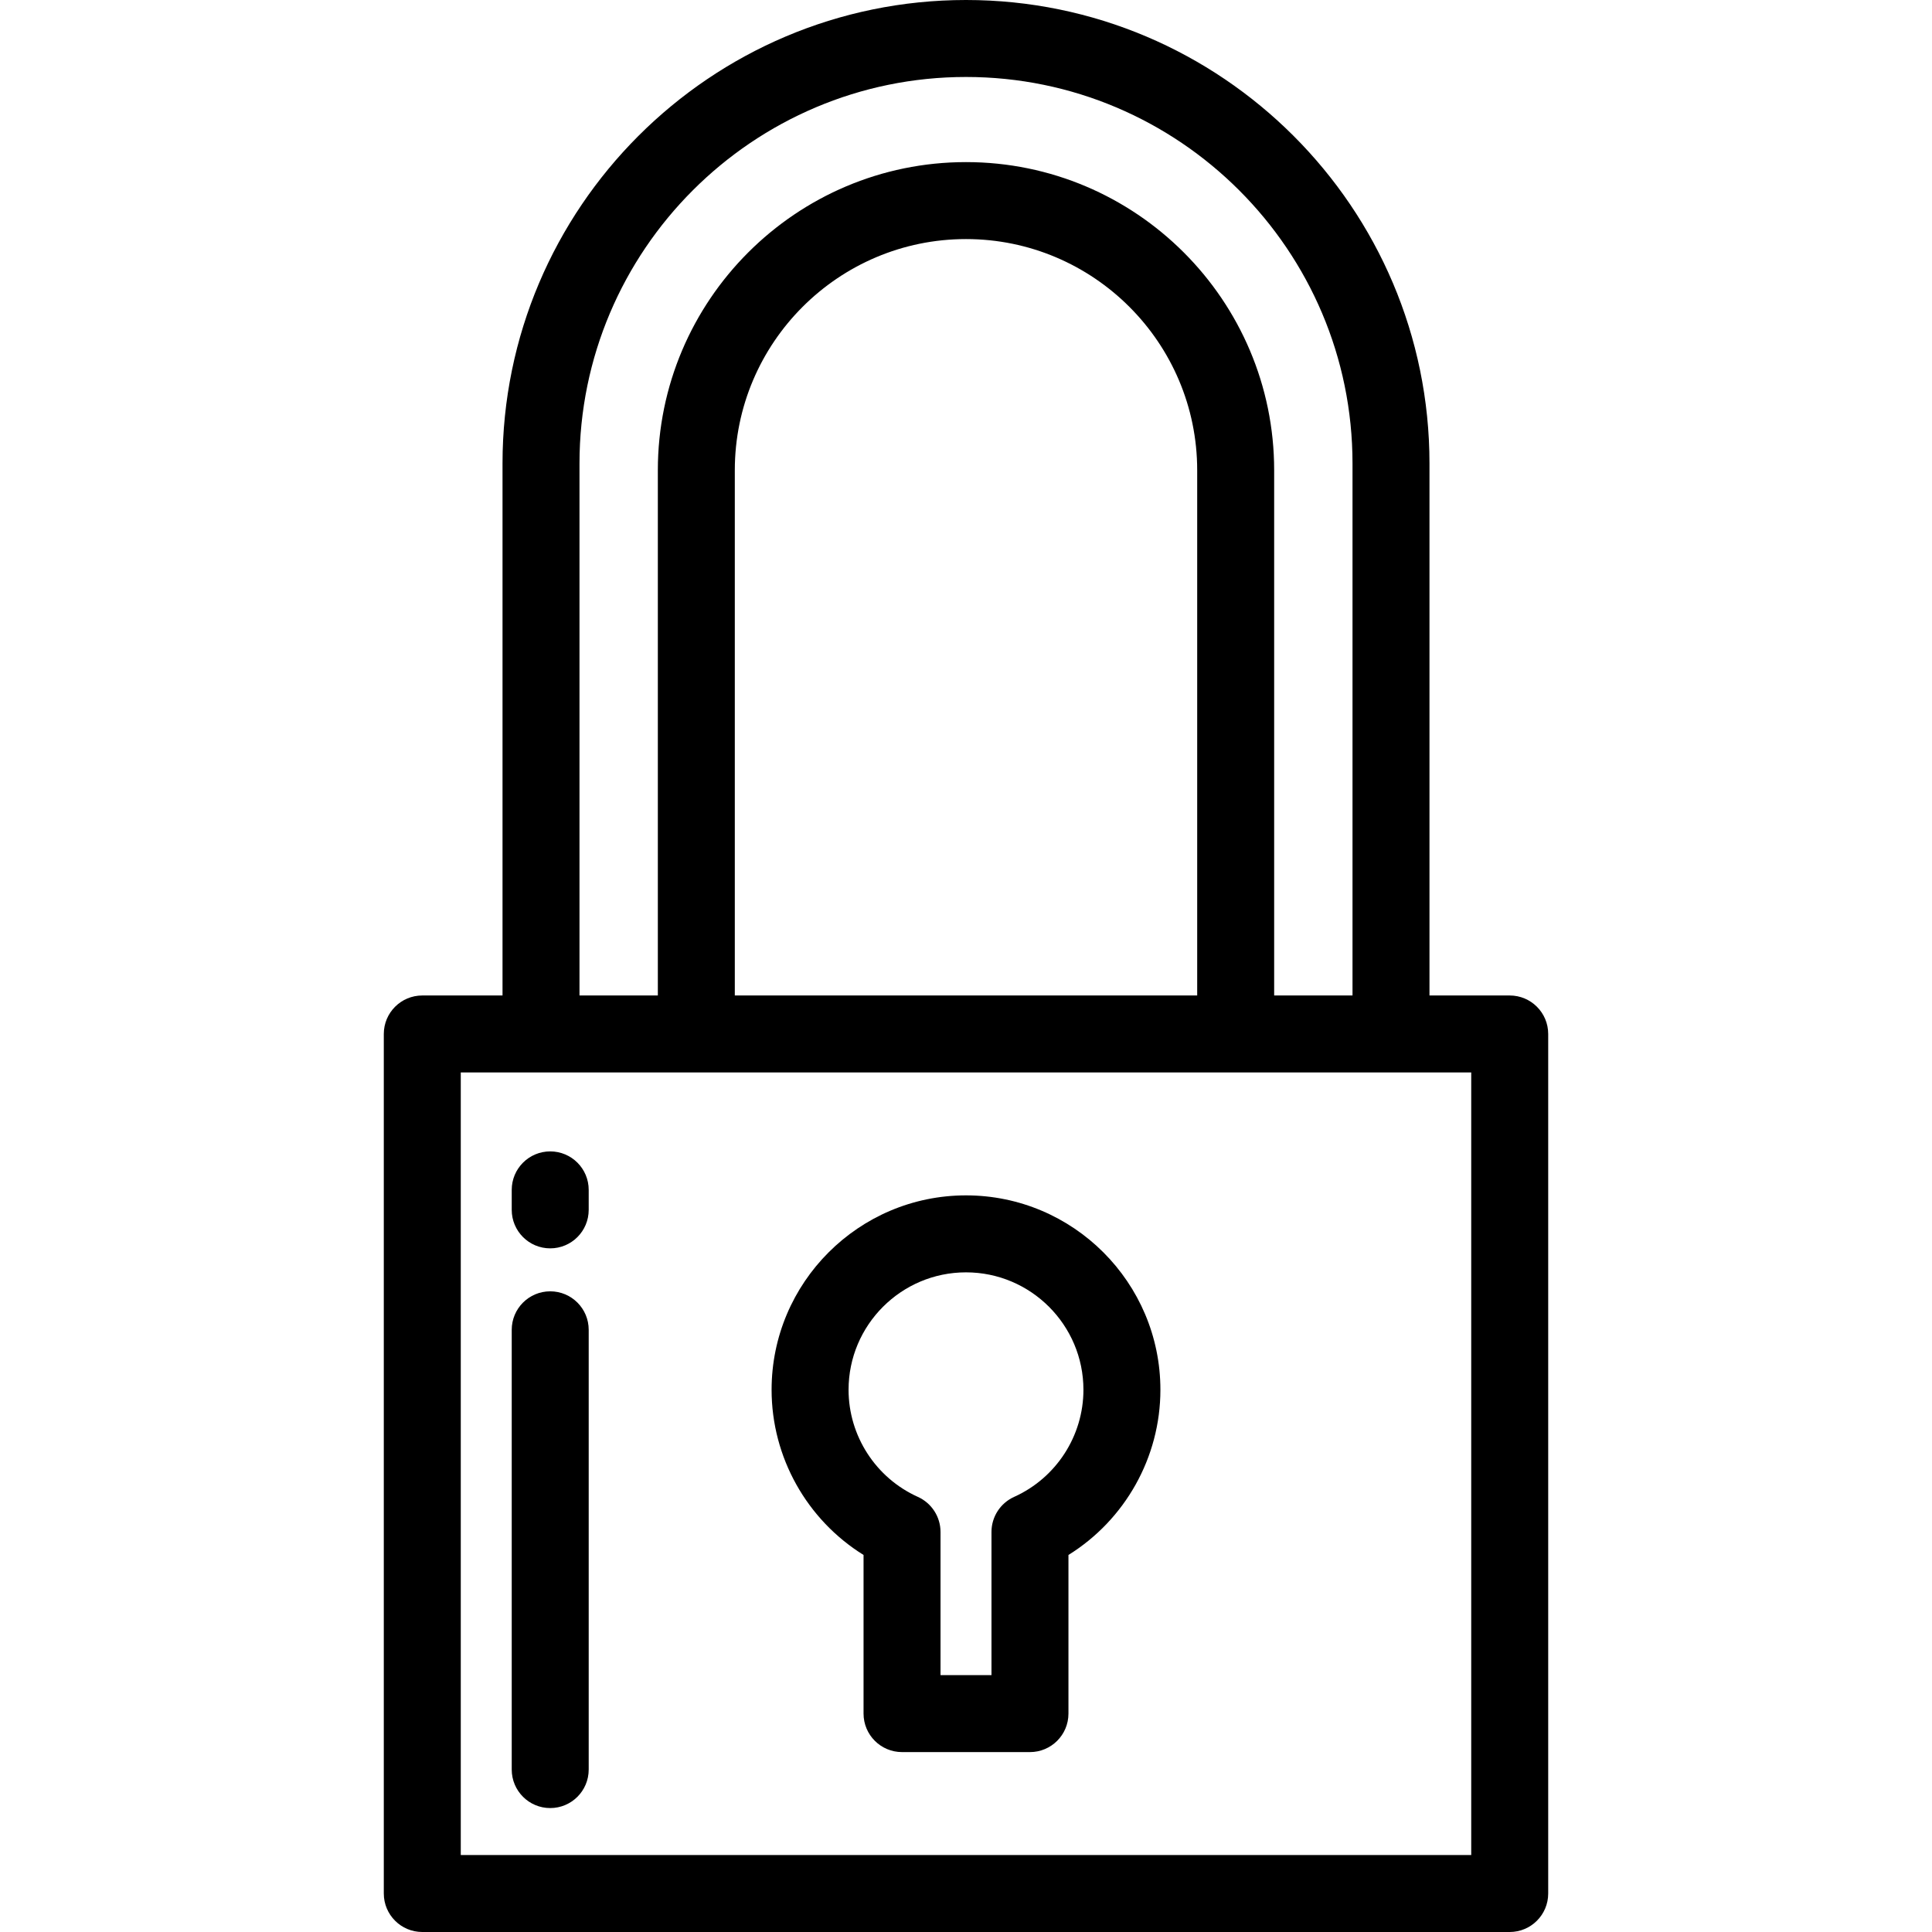<?xml version="1.0" encoding="iso-8859-1"?>
<!-- Uploaded to: SVG Repo, www.svgrepo.com, Generator: SVG Repo Mixer Tools -->
<svg fill="#000000" height="800px" width="800px" version="1.1" id="Layer_1" xmlns="http://www.w3.org/2000/svg" xmlns:xlink="http://www.w3.org/1999/xlink" 
	 viewBox="0 0 512 512" xml:space="preserve">
<g>
	<g>
		<path d="M400.09,263.813h-21.263V122.827C378.827,55.099,323.727,0,256,0S133.173,55.099,133.173,122.827v140.986H111.91
			c-5.633,0-10.199,4.566-10.199,10.199v227.789c0,5.633,4.566,10.199,10.199,10.199H400.09c5.633,0,10.199-4.566,10.199-10.199
			V274.012C410.289,268.379,405.723,263.813,400.09,263.813z M153.571,122.827c0-56.479,45.949-102.429,102.429-102.429
			s102.429,45.949,102.429,102.429v140.986h-20.763V124.624c0-45.031-36.635-81.665-81.666-81.665
			c-45.031,0-81.666,36.635-81.666,81.665v139.189h-20.763V122.827z M317.268,124.624v139.189H194.732V124.624
			c0-33.783,27.485-61.267,61.268-61.267S317.268,90.841,317.268,124.624z M389.891,491.602H122.109V284.211h267.782V491.602z"/>
	</g>
</g>
<g>
	<g>
		<path d="M256,316.786c-28.408,0-51.519,23.111-51.519,51.519c0,17.933,9.376,34.465,24.368,43.777v42.041
			c0,5.633,4.566,10.199,10.199,10.199h33.903c5.633,0,10.199-4.566,10.199-10.199v-42.041
			c14.992-9.313,24.368-25.844,24.368-43.777C307.519,339.898,284.408,316.786,256,316.786z M268.761,396.687
			c-3.657,1.648-6.009,5.287-6.009,9.299v37.939h-13.505v-37.939c0-4.011-2.352-7.65-6.009-9.299
			c-11.153-5.025-18.359-16.166-18.359-28.381c0-17.16,13.961-31.121,31.121-31.121s31.121,13.961,31.121,31.121
			C287.121,380.521,279.914,391.662,268.761,396.687z"/>
	</g>
</g>
<g>
	<g>
		<path d="M145.813,342.214c-5.633,0-10.199,4.566-10.199,10.199v116.543c0,5.633,4.566,10.199,10.199,10.199
			c5.633,0,10.199-4.566,10.199-10.199V352.413C156.012,346.78,151.446,342.214,145.813,342.214z"/>
	</g>
</g>
<g>
	<g>
		<path d="M145.813,305.132c-5.633,0-10.199,4.566-10.199,10.199v5.297c0,5.633,4.566,10.199,10.199,10.199
			c5.633,0,10.199-4.566,10.199-10.199v-5.297C156.012,309.698,151.446,305.132,145.813,305.132z"/>
	</g>
</g>
</svg>